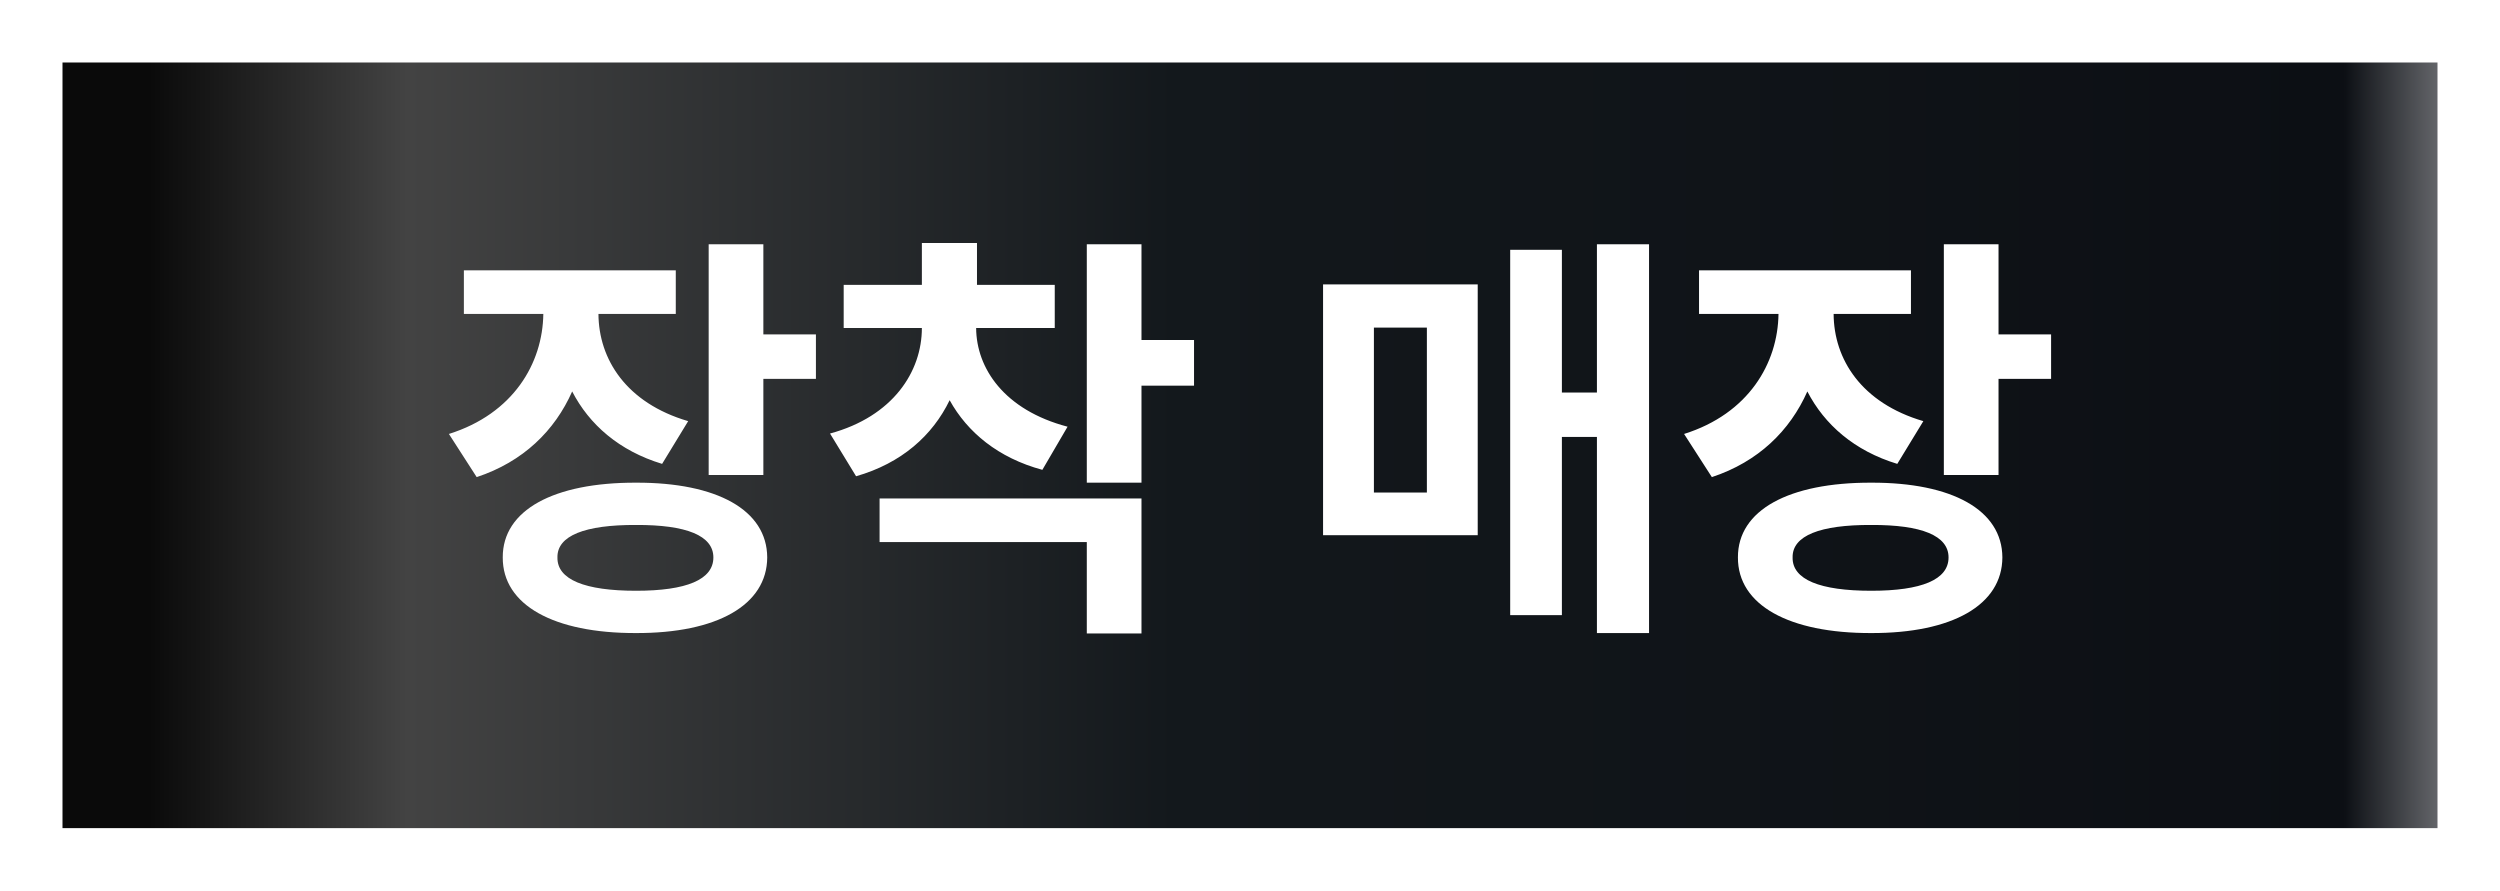 <svg width="160" height="57" viewBox="0 0 160 57" fill="none" xmlns="http://www.w3.org/2000/svg">
<g filter="url(#filter0_d_4587_1865)">
<rect width="152" height="49" transform="translate(4 4)" fill="url(#paint0_linear_4587_1865)"/>
<path d="M43.25 17.301V20.09H38.301C38.315 22.988 40.078 25.791 44.043 26.953L42.375 29.688C39.627 28.854 37.713 27.172 36.619 25.053C35.512 27.555 33.488 29.551 30.508 30.535L28.73 27.773C32.859 26.475 34.732 23.248 34.773 20.09H29.688V17.301H43.25ZM32.176 35.676C32.162 32.641 35.443 30.877 40.707 30.891C45.889 30.877 49.088 32.641 49.102 35.676C49.088 38.725 45.889 40.529 40.707 40.516C35.443 40.529 32.162 38.725 32.176 35.676ZM35.676 35.676C35.648 37.098 37.44 37.809 40.707 37.809C43.934 37.809 45.656 37.098 45.656 35.676C45.656 34.281 43.934 33.584 40.707 33.598C37.44 33.584 35.648 34.281 35.676 35.676ZM45.355 30.398V15.633H48.855V21.402H52.219V24.246H48.855V30.398H45.355ZM62.473 20.992C62.486 23.562 64.264 26.242 68.324 27.309L66.711 30.07C63.881 29.305 61.912 27.664 60.777 25.613C59.684 27.869 57.701 29.646 54.789 30.48L53.121 27.746C57.154 26.652 59 23.781 59 20.992H53.996V18.23H59V15.551H62.527V18.23H67.504V20.992H62.473ZM56.293 34.691V31.902H73.055V40.543H69.555V34.691H56.293ZM69.555 30.891V15.633H73.055V21.758H76.418V24.684H73.055V30.891H69.555ZM105.539 15.633V40.516H102.203V27.965H99.961V39.367H96.652V15.988H99.961V25.121H102.203V15.633H105.539ZM84.676 34.254V18.203H94.574V34.254H84.676ZM87.93 31.52H91.32V20.965H87.93V31.52ZM122.301 17.301V20.09H117.352C117.365 22.988 119.129 25.791 123.094 26.953L121.426 29.688C118.678 28.854 116.764 27.172 115.67 25.053C114.562 27.555 112.539 29.551 109.559 30.535L107.781 27.773C111.91 26.475 113.783 23.248 113.824 20.09H108.738V17.301H122.301ZM111.227 35.676C111.213 32.641 114.494 30.877 119.758 30.891C124.939 30.877 128.139 32.641 128.152 35.676C128.139 38.725 124.939 40.529 119.758 40.516C114.494 40.529 111.213 38.725 111.227 35.676ZM114.727 35.676C114.699 37.098 116.49 37.809 119.758 37.809C122.984 37.809 124.707 37.098 124.707 35.676C124.707 34.281 122.984 33.584 119.758 33.598C116.49 33.584 114.699 34.281 114.727 35.676ZM124.406 30.398V15.633H127.906V21.402H131.27V24.246H127.906V30.398H124.406Z" fill="white"/>
</g>
<defs>
<filter id="filter0_d_4587_1865" x="0" y="0" width="160" height="57" filterUnits="userSpaceOnUse" color-interpolation-filters="sRGB">
<feFlood flood-opacity="0" result="BackgroundImageFix"/>
<feColorMatrix in="SourceAlpha" type="matrix" values="0 0 0 0 0 0 0 0 0 0 0 0 0 0 0 0 0 0 127 0" result="hardAlpha"/>
<feOffset/>
<feGaussianBlur stdDeviation="2"/>
<feComposite in2="hardAlpha" operator="out"/>
<feColorMatrix type="matrix" values="0 0 0 0 1 0 0 0 0 1 0 0 0 0 1 0 0 0 1 0"/>
<feBlend mode="normal" in2="BackgroundImageFix" result="effect1_dropShadow_4587_1865"/>
<feBlend mode="normal" in="SourceGraphic" in2="effect1_dropShadow_4587_1865" result="shape"/>
</filter>
<linearGradient id="paint0_linear_4587_1865" x1="5.5" y1="34.5" x2="154.5" y2="34.5" gradientUnits="userSpaceOnUse">
<stop stop-color="#0A0A0A"/>
<stop offset="0.111" stop-color="#434343"/>
<stop offset="0.441" stop-color="#13181C"/>
<stop offset="0.943" stop-color="#0C0F14"/>
<stop offset="1" stop-color="#87888C"/>
</linearGradient>
</defs>
</svg>
